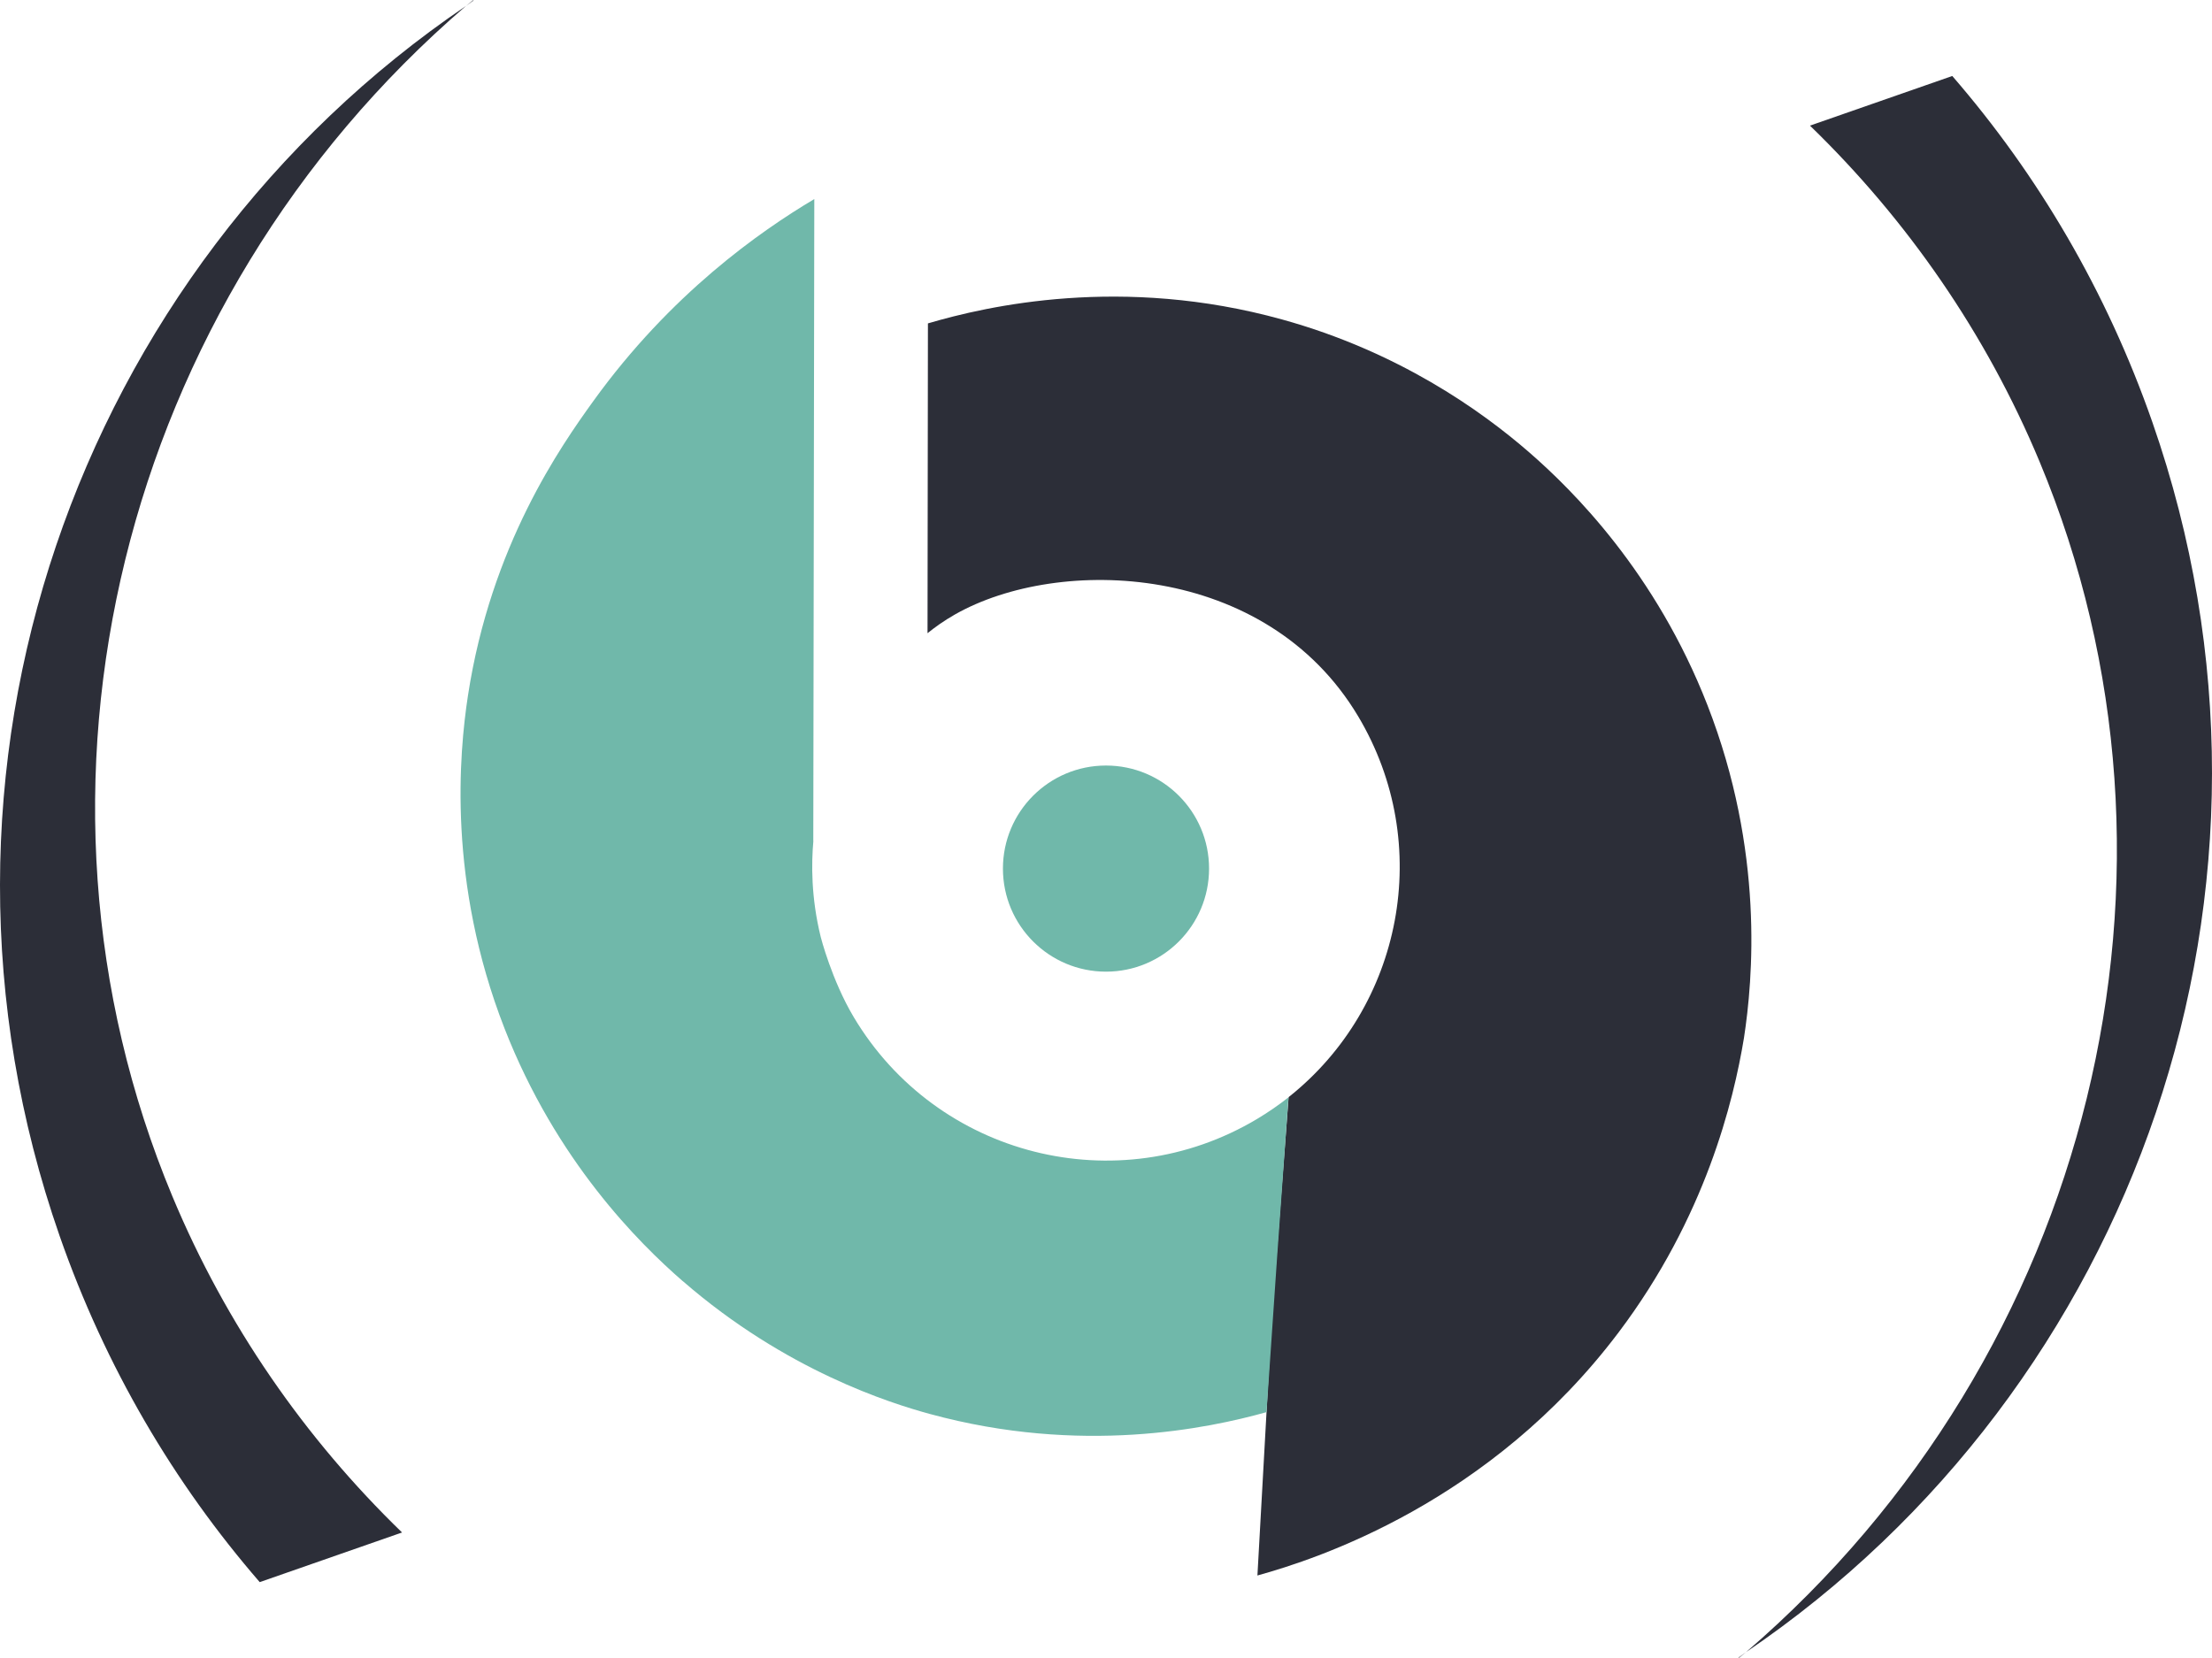 <?xml version="1.0" encoding="UTF-8"?>
<svg id="Capa_1" xmlns="http://www.w3.org/2000/svg" viewBox="0 0 934.02 700.18">
  <defs>
    <style>
      .cls-1, .cls-2 {
        fill: #2c2e38;
      }

      .cls-3 {
        fill: #70b8aa;
      }

      .cls-2 {
        opacity: .46;
      }
    </style>
  </defs>
  <circle class="cls-3" cx="467.01" cy="366.79" r="43.52"/>
  <g>
    <path class="cls-1" d="M391.82,136.55c-.06,43.61-.12,87.22-.17,130.84,3.05-2.47,6.91-5.26,11.61-7.93,43.91-24.93,131.34-22.18,170.23,43.03,32.25,54.06,18.65,122.72-29.36,160.8l-7.27,95.87-5.91,106.14c25.36-7.02,98.32-30.8,152.53-102.69,36.64-48.59,48.52-97.66,52.91-124.3,3.76-24.55,8.67-78.79-15.42-140.55-21.8-55.91-56.69-90.61-75.29-106.77-20.55-17.86-55.41-42.53-104.3-56.08-67.56-18.72-124.49-5.74-149.55,1.65Z"/>
    <path class="cls-3" d="M288.34,541.01c43.54,37.83,87.73,51.55,104.3,56.08,63.87,17.44,117.62,6.09,142.15-.77,1.48-22.15,3-44.3,4.54-66.46,1.55-22.16,3.12-44.32,4.73-66.47-4.18,3.29-8.62,6.36-13.32,9.16-58.89,35.13-135.11,15.86-170.24-43.03-9.28-15.55-13.93-33.8-13.93-33.8-4.15-16.8-3.97-31.19-3.12-40.65-.01,0-.03,0-.04,0l.43-271.01c-22.94,13.64-60.67,40.02-93.33,85.34-13.66,18.97-43.2,60.89-52.91,124.3-3.76,24.55-8.67,78.79,15.42,140.55,21.8,55.91,56.69,90.61,75.29,106.77Z"/>
  </g>
  <g>
    <g>
      <path class="cls-2" d="M734.34,700.18c.98-.83,1.94-1.68,2.92-2.51-1.1.74-2.18,1.5-3.29,2.24.12.09.25.18.37.27Z"/>
      <path class="cls-1" d="M764.26,53.05c41.06,39.79,74.34,87.72,96.93,141.84,72.05,172.59,22.42,376.96-123.93,502.78,164.25-111.44,240.06-323.1,171.58-519.4-19.3-55.31-48.33-104.45-84.49-146.18l-60.09,20.96Z"/>
    </g>
    <g>
      <path class="cls-2" d="M199.68,0c-.98.83-1.94,1.68-2.92,2.51,1.1-.74,2.18-1.5,3.29-2.24-.12-.09-.25-.18-.37-.27Z"/>
      <path class="cls-1" d="M169.76,647.13c-41.06-39.79-74.34-87.72-96.93-141.84C.77,332.7,50.4,128.34,196.76,2.51,32.51,113.96-43.3,325.62,25.18,521.92c19.3,55.31,48.33,104.45,84.49,146.18l60.09-20.96Z"/>
    </g>
  </g>
</svg>